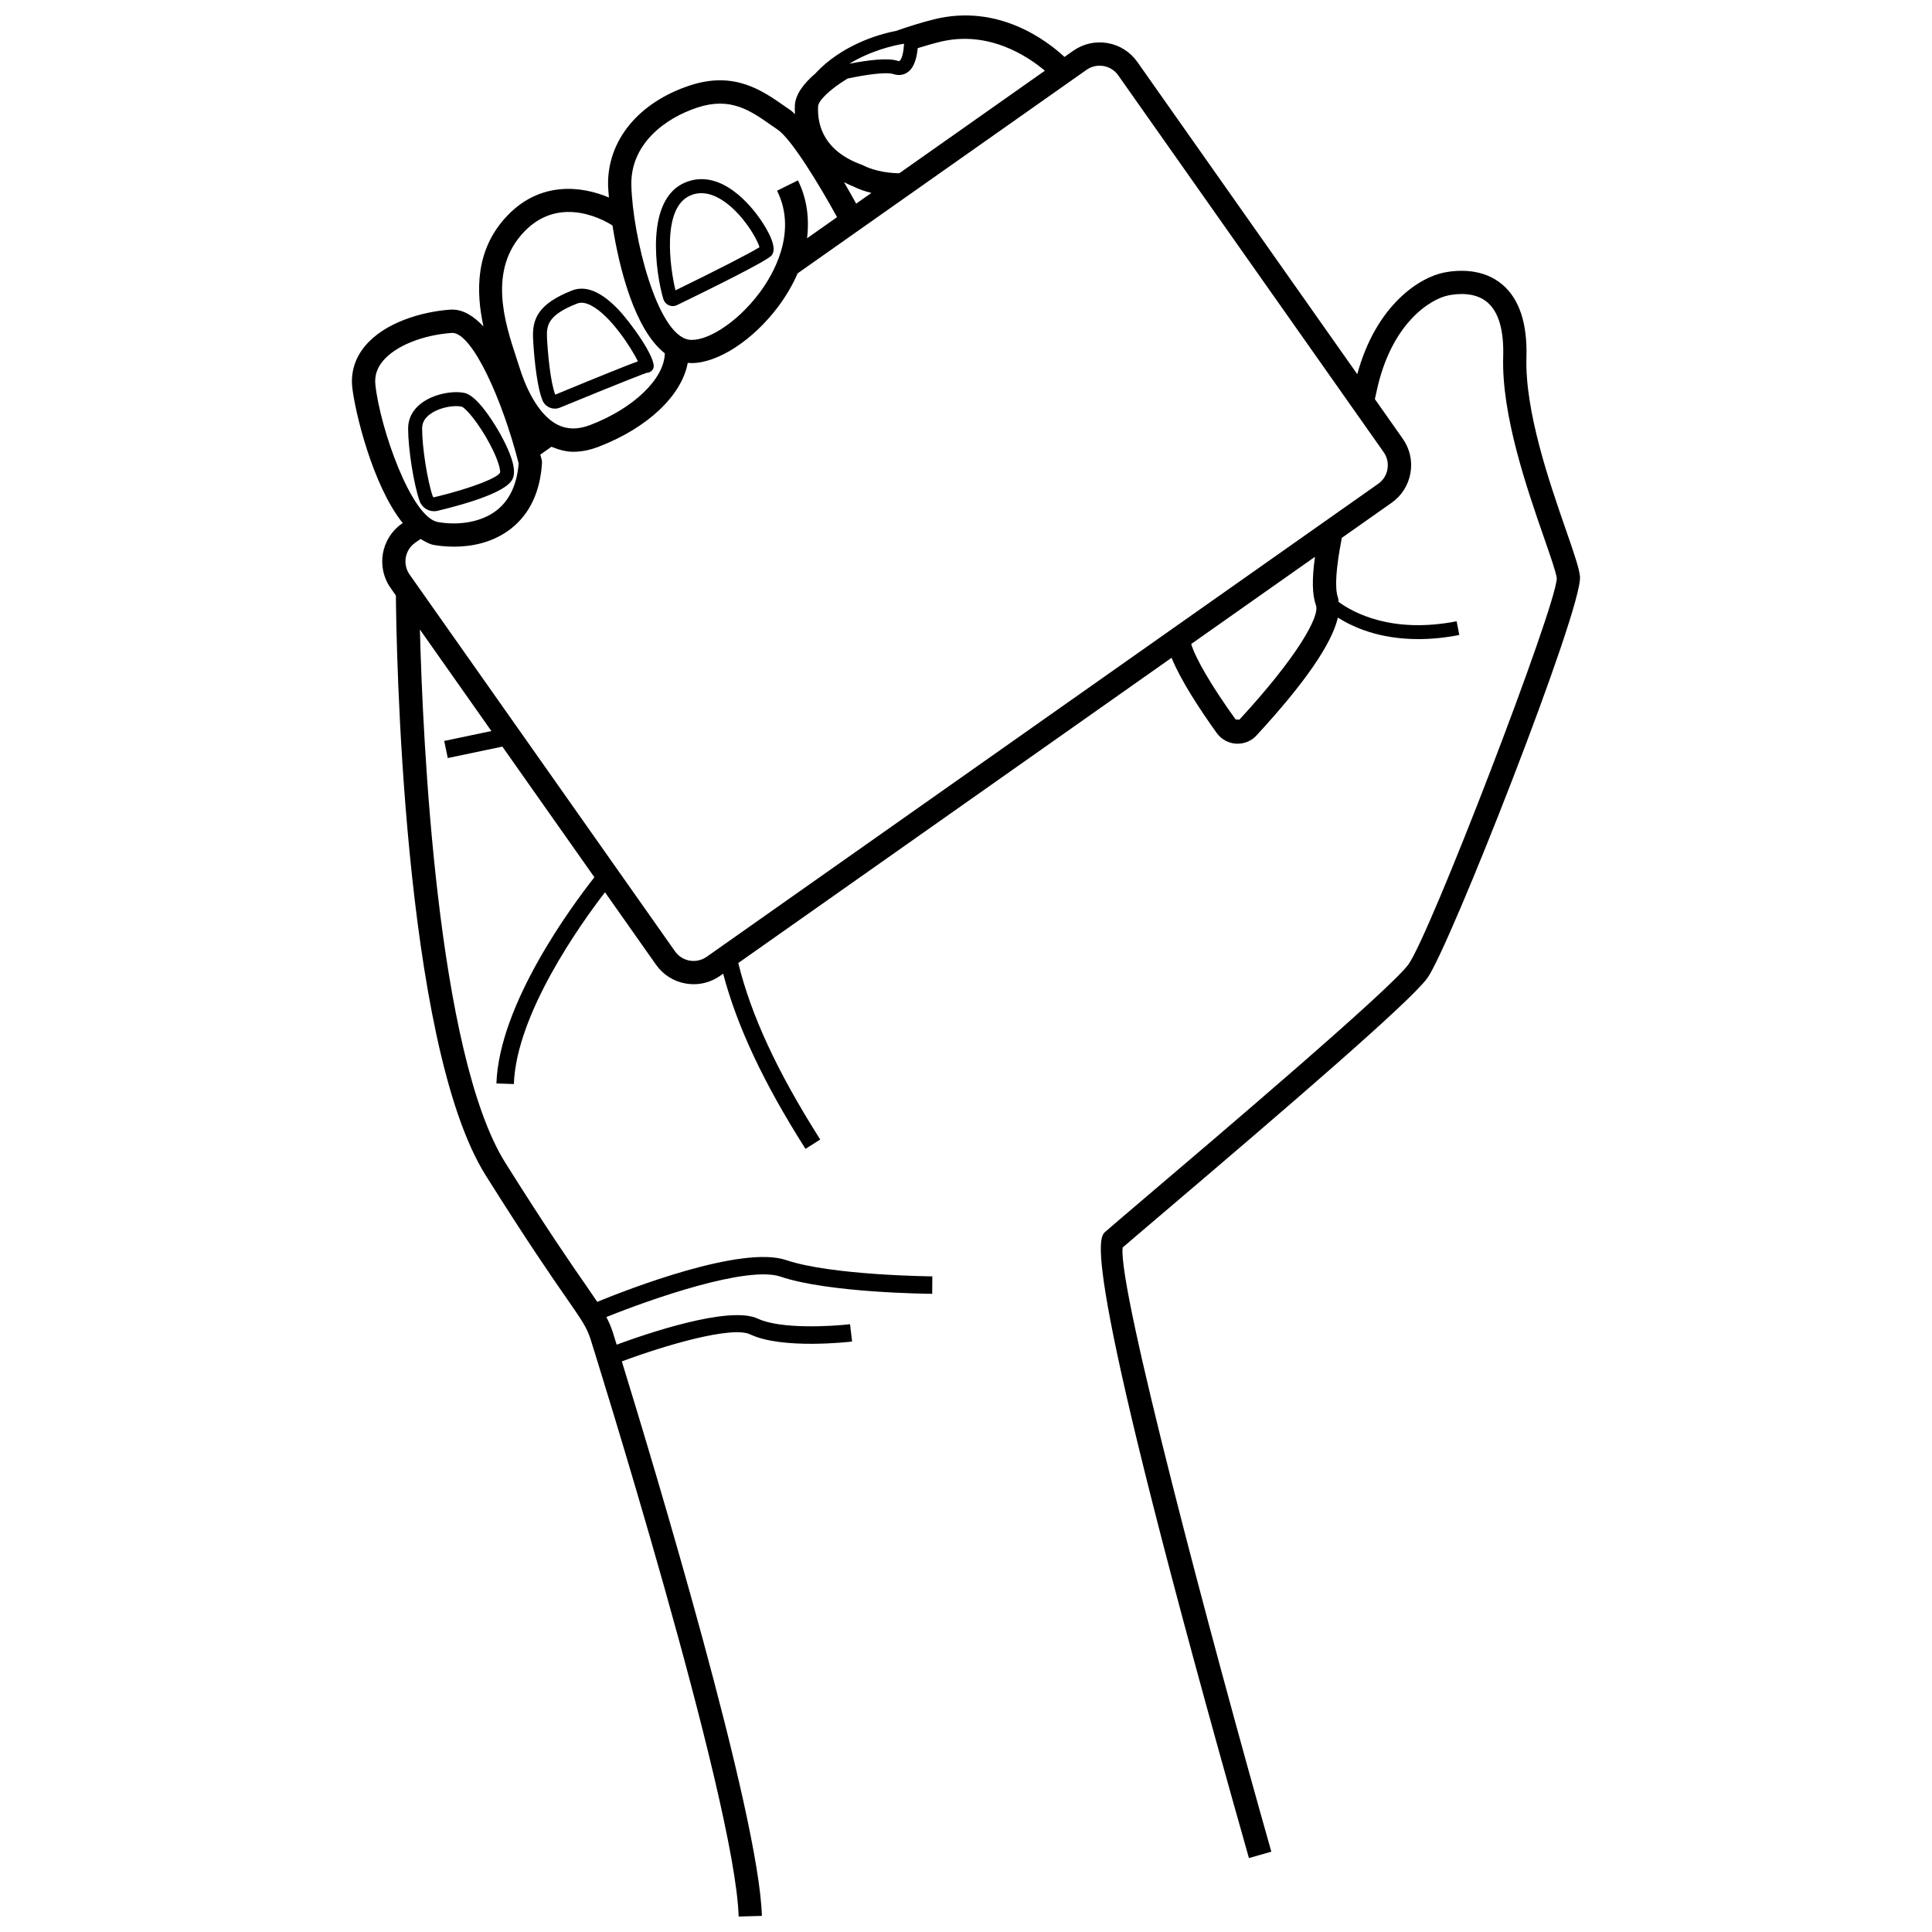 <?xml version="1.0" encoding="UTF-8"?>
<!-- Uploaded to: ICON Repo, www.svgrepo.com, Generator: ICON Repo Mixer Tools -->
<svg width="800px" height="800px" version="1.1" viewBox="144 144 512 512" xmlns="http://www.w3.org/2000/svg">
 <defs>
  <clipPath id="a">
   <path d="m237 148.09h326v503.81h-326z"/>
  </clipPath>
 </defs>
 <g clip-path="url(#a)">
  <path d="m522.2 403.3c5.91-8.09 41.34-98.234 40.508-106.53-0.227-2.191-1.43-5.738-3.719-12.336-4.34-12.492-10.891-31.375-10.469-45.758 0.262-8.969-1.883-15.453-6.379-19.266-5.18-4.391-11.898-3.879-15.438-3.188-6.41 1.258-17.98 8.484-23.012 26.941l-58.285-82.746c-1.875-2.664-4.676-4.445-7.891-5-3.215-0.559-6.445 0.172-9.113 2.047l-2.301 1.621c-4.648-4.301-17.504-14.18-34.52-9.973-3.383 0.836-6.789 1.906-10.133 3.082-5.336 1.02-14.555 4.043-21.168 11.055-0.012 0.012 0.008 0.035-0.004 0.047-3.301 2.809-5.492 5.738-5.629 8.637-0.031 0.648-0.023 1.445 0.027 2.32-0.371-0.32-0.773-0.77-1.121-1.004l-1.711-1.184c-5.898-4.121-13.238-9.242-24.883-5.461-13.742 4.473-22.105 14.68-21.809 26.637 0.016 0.684 0.113 1.867 0.223 3.106-7.176-3.059-18.121-4.41-26.93 4.809-8.598 8.992-8.309 20.203-6.328 29.359-2.516-2.691-5.269-4.469-8.273-4.469-0.195 0-0.398 0.008-0.594 0.016-7.449 0.551-17.277 3.359-22.496 9.617-2.66 3.188-3.832 6.973-3.402 10.949 0.676 6.289 5.356 26.02 13.379 35.988l-0.273 0.191c-5.5 3.883-6.816 11.504-2.945 17.012l1.402 1.992c0.102 11.812 1.637 118.37 23.805 153.68 11.16 17.766 17.668 27.148 21.562 32.754 4.016 5.793 5.227 7.539 6.234 10.695 0.383 1.199 38.371 122.12 39.23 152.96l4.723-0.129 1.438-0.039c-0.746-27.055-28.738-119.76-37.113-146.94 11.34-4.25 29.172-9.496 34.027-7.16 8.52 4.027 26.246 1.98 26.992 1.891l-0.543-4.594c-4.738 0.566-18.398 1.387-24.461-1.484-7.582-3.562-29.902 4.137-37.387 6.906-0.574-1.852-0.996-3.195-1.027-3.301-0.473-1.484-1.039-2.742-1.703-4.019 11.848-4.781 37.355-13.711 46.18-10.703 12.652 4.285 39.047 4.543 40.172 4.547l0.031-4.625c-0.262 0-26.766-0.258-38.711-4.309-11.82-4.012-41.91 7.707-50.086 11.059-0.816-1.223-1.75-2.586-2.926-4.281-3.863-5.559-10.316-14.867-21.402-32.52-18.176-28.953-21.914-112.31-22.672-141.37l18.949 26.902-12.508 2.625 0.949 4.535 14.465-3.035 24.391 34.625c-6.051 7.688-25.23 33.625-25.969 54.641l4.625 0.164c0.656-18.633 17.695-42.438 24.148-50.828l13.523 19.195c1.875 2.664 4.676 4.438 7.891 4.992 0.699 0.121 1.41 0.18 2.109 0.18 2.492 0 4.918-0.77 6.996-2.231l0.797-0.562c3.652 13.809 10.539 28.664 21.824 46.434l3.902-2.484c-11.469-18.062-18.328-32.977-21.719-46.77l114.83-80.891c2.371 5.875 7.5 13.719 11.961 19.93 1.203 1.672 3.066 2.703 5.121 2.832 0.145 0.008 0.277 0.008 0.422 0.008 1.898 0 3.707-0.785 5-2.191 12.762-13.824 19.941-24.258 21.57-31.219 4.035 2.523 10.887 5.688 21.34 5.688 3.293 0 6.906-0.324 10.836-1.094l-0.707-3.629c-17.227 3.367-27.461-2.332-31.281-5.133-0.066-0.383-0.051-0.816-0.176-1.164-0.895-2.5-0.508-7.898 1.035-15.816l13.184-9.285c2.664-1.875 4.445-4.676 5-7.891 0.559-3.207-0.172-6.438-2.047-9.105l-7.383-10.484 0.457-2.047c3.797-17.918 14.145-24.484 19.082-25.453 2.441-0.48 7.055-0.891 10.258 1.836 2.996 2.539 4.414 7.371 4.211 14.375-0.469 15.516 6.312 35.043 10.801 47.965 1.672 4.812 3.254 9.355 3.402 10.809-0.145 7.465-33.605 94.539-39.352 102.38-4.805 6.574-50.367 45.309-69.82 61.844-5.461 4.648-9.332 7.938-10.504 8.984-1.766 1.562-7.113 6.356 37.863 165.13 0.078 0.281 0.152 0.535 0.23 0.816l5.934-1.688c-16.102-56.809-40.734-149.48-39.402-160.11 1.574-1.371 5.121-4.383 9.879-8.434 34.051-28.938 66.191-56.602 70.801-62.887zm-166.74-211.5-5.527 2.742c5.59 11.25-1.316 22.562-4.547 26.91-6.418 8.637-14.707 13.285-18.91 12.547-8.344-1.422-14.82-27.391-15.16-40.902-0.262-10.906 8.902-17.797 17.555-20.613 8.734-2.856 13.934 0.789 19.445 4.648l1.777 1.227c3.633 2.457 11.066 14.656 15.734 23.188l-7.949 5.598c0.648-5.352-0.055-10.586-2.418-15.344zm-111.98 54.172c-0.25-2.336 0.406-4.414 2.012-6.332 3.285-3.938 10.43-6.848 18.211-7.41 0.055-0.008 0.113-0.008 0.164-0.008 5.301 0 13.285 17.676 17.586 34.598-0.453 5.543-2.394 9.715-5.793 12.395-3.789 2.977-9.633 4.164-15.605 3.133-7.051-1.207-15.324-24.832-16.574-36.375zm38.242-4.438-0.859-2.652c-3.051-9.277-7.668-23.301 2.039-33.461 9.801-10.27 22.234-2.438 23.414-1.656 1.777 11.281 5.856 27.59 13.863 33.863-0.102 6.684-8.168 14.57-19.801 19.02-3.191 1.203-5.949 1.199-8.48-0.023-5.84-2.844-9.062-11.496-10.176-15.09zm85.949-49.254c0.805 0.367 1.508 0.777 2.41 1.102 1.594 0.828 3.246 1.34 4.856 1.742l-4.043 2.848c-0.855-1.559-1.91-3.453-3.223-5.691zm14.66-2.367c-1.906-0.008-6.094-0.289-9.785-2.184-10.137-3.617-11.984-10.434-11.742-15.512 0.07-1.504 2.809-4.332 7.824-7.414 4.973-1.023 10.227-1.801 12.133-1.164 1.703 0.566 3.383 0.145 4.543-1.184 1.195-1.375 1.719-3.664 1.895-5.695 1.883-0.574 3.789-1.148 5.856-1.656 12.855-3.164 23.25 3.766 27.848 7.637zm0.078-29.781c-0.059 0.066-0.129 0.113-0.473 0-2.68-0.895-8.125-0.156-12.84 0.754 5.695-3.473 11.727-4.871 14.488-5.293-0.082 1.641-0.43 3.906-1.176 4.539zm110.34 144.31c1.031 2.875-4.887 13.578-20.305 30.281-0.008 0-0.992-0.059-0.992-0.059-6.41-8.918-10.594-16.105-11.773-19.996l32.801-23.105c-0.82 5.938-0.746 10.031 0.27 12.879zm18.949-36.125c-0.27 1.59-1.152 2.977-2.469 3.902l-177.95 125.34c-1.316 0.926-2.938 1.281-4.496 1.016-1.59-0.277-2.977-1.152-3.902-2.469l-70.332-99.844c-1.914-2.719-1.266-6.492 1.445-8.406l1.473-1.031c1.148 0.695 2.297 1.387 3.543 1.602 1.234 0.211 3.102 0.445 5.316 0.445 4.422 0 10.219-0.934 15.152-4.82 4.926-3.894 7.668-9.715 8.156-17.312 0.016-0.316-0.008-0.633-0.09-0.941-0.09-0.352-0.246-0.914-0.352-1.324l2.953-2.082c1.863 0.762 3.766 1.332 5.773 1.332 2.144 0 4.367-0.438 6.656-1.309 13.121-5.023 22.117-13.648 23.691-22.27 0.324 0.027 0.637 0.078 0.973 0.078 6.981 0 16.352-6.039 23.09-15.094 2.113-2.844 3.777-5.754 5.047-8.684l76.566-53.938c1.309-0.926 2.914-1.281 4.504-1.008 1.59 0.27 2.977 1.152 3.902 2.469l70.332 99.848c0.926 1.316 1.289 2.914 1.012 4.496z"/>
 </g>
 <path d="m260 279.36c18.555-4.473 19.656-7.801 20.016-8.887 0.91-2.742-1.387-7.785-3.481-11.531-0.918-1.656-5.699-9.926-9.348-10.785-2.981-0.699-8.328 0.172-11.711 2.84-2.168 1.727-3.32 3.984-3.32 6.551 0 5.363 1.469 14.68 3.019 19.16 0.578 1.695 2.141 2.769 3.832 2.769 0.328 0.004 0.66-0.035 0.992-0.117zm-4.137-21.809c0-1.43 0.625-2.629 1.914-3.644 1.996-1.582 5.039-2.281 7.148-2.281 0.543 0 1.023 0.047 1.414 0.137 1.07 0.324 4.504 4.332 7.457 9.879 2.621 4.934 2.84 7.246 2.719 7.629-0.648 1.273-6.965 3.977-17.398 6.492-0.219 0.074-0.375-0.059-0.445-0.258-1.414-4.113-2.809-13-2.809-17.953z"/>
 <path d="m315.38 242.8c0.746 0 1.469-0.488 1.762-1.176 1.031-2.457-6.113-12.352-9.473-15.801-4.465-4.586-8.48-6.242-12.059-4.844-8.961 3.516-10.605 7.5-10.34 12.781 0.055 1.191 0.625 11.711 2.484 16.312 0.355 0.883 1.039 1.574 1.93 1.941 0.445 0.188 0.91 0.277 1.371 0.277 0.469 0 0.934-0.09 1.363-0.277 18.727-7.699 22.598-9.094 22.961-9.215zm-26.418-9.219c-0.164-3.457 0.309-6.129 8.004-9.148 0.355-0.145 0.738-0.211 1.145-0.211 0.746 0 1.582 0.242 2.523 0.723 5.16 2.664 10.664 11.25 12.426 14.812-2.598 0.941-8.391 3.238-21.914 8.828-1.305-3.344-1.996-11.254-2.184-15.004z"/>
 <path d="m325.7 192.31c-10.98 4.449-7.871 24.324-5.91 30.938 0.219 0.73 0.738 1.324 1.43 1.641 0.34 0.152 0.699 0.227 1.07 0.227 0.383 0 0.777-0.09 1.137-0.262 10.648-5.176 23.633-11.652 24.996-13.105 1.852-1.988-1.039-6.891-2.93-9.641-2.254-3.266-10.305-13.629-19.793-9.797zm-2.695 28.633c-1.43-5.934-3.758-22.02 4.082-25.199 0.895-0.367 1.824-0.551 2.777-0.551 1.809 0 3.707 0.656 5.68 1.949 5.195 3.402 9.105 10.098 9.723 12.375-2.328 1.477-11.168 6.019-22.262 11.426z"/>
</svg>